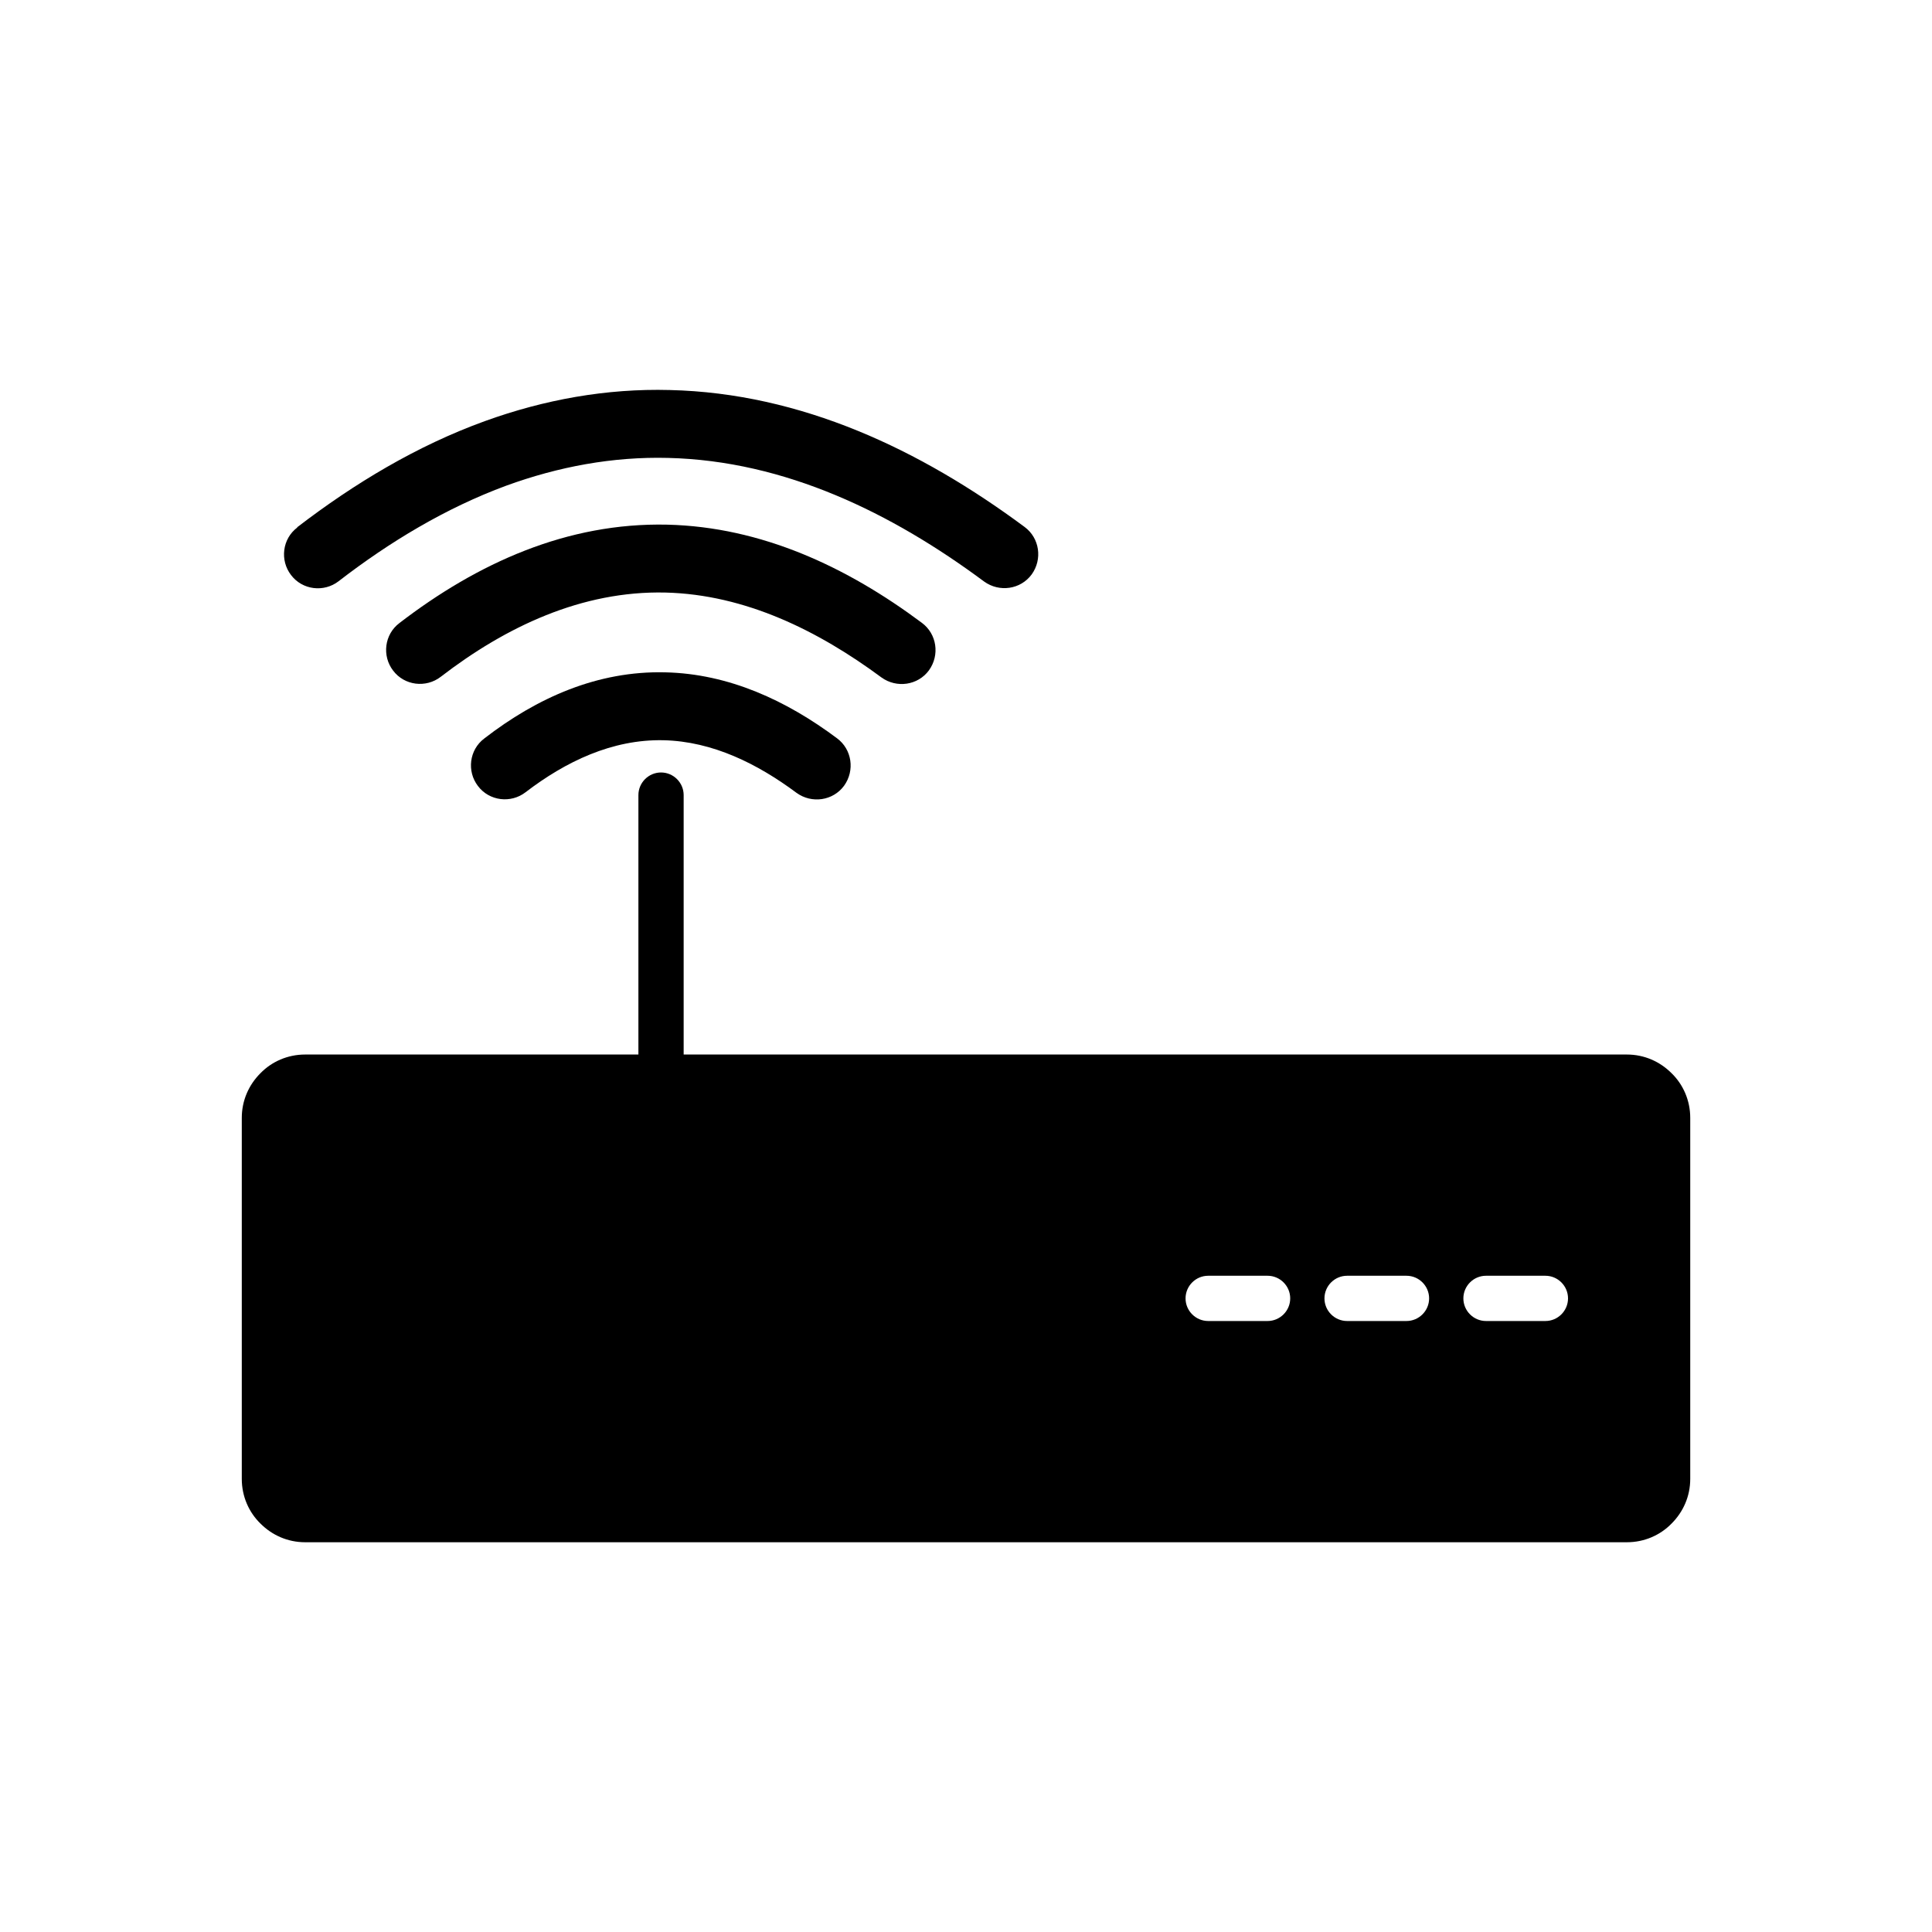 <?xml version="1.0" encoding="UTF-8"?>
<!-- Uploaded to: ICON Repo, www.svgrepo.com, Generator: ICON Repo Mixer Tools -->
<svg fill="#000000" width="800px" height="800px" version="1.1" viewBox="144 144 512 512" xmlns="http://www.w3.org/2000/svg">
 <g fill-rule="evenodd">
  <path d="m272.32 339.72c13.945-10.797 30.062-17.992 47.98-17.543 16.867 0.375 32.164 7.496 45.508 17.469 3.973 2.926 4.797 8.547 1.875 12.594-2.926 3.973-8.547 4.797-12.594 1.875-10.27-7.648-22.191-13.645-35.238-13.945-13.645-0.301-26.016 5.699-36.586 13.793-3.898 3-9.598 2.324-12.594-1.648-3-3.898-2.324-9.598 1.648-12.594z"/>
  <path d="m249.83 309.13c20.691-15.895 44.457-26.691 71-26.09 25.039 0.602 47.684 11.246 67.473 26.016 3.973 2.926 4.797 8.547 1.875 12.594-2.926 3.973-8.547 4.797-12.594 1.875-16.719-12.371-36.062-21.965-57.203-22.492-22.191-0.523-42.359 9.07-59.602 22.34-3.898 3-9.598 2.324-12.594-1.648-3-3.898-2.324-9.598 1.648-12.594z"/>
  <path d="m222.77 283.72c15.145-11.621 31.715-21.594 49.707-28.113 15.742-5.699 32.238-8.695 49.031-8.246 34.863 0.824 66.426 15.82 94.016 36.285 3.973 2.926 4.797 8.547 1.875 12.594-2.926 3.973-8.547 4.797-12.594 1.875-24.441-18.145-52.703-32.012-83.742-32.762-14.695-0.375-29.09 2.324-42.883 7.348-16.043 5.922-30.965 14.918-44.457 25.34-3.898 3-9.598 2.324-12.594-1.648-3-3.898-2.324-9.598 1.648-12.594z"/>
  <path d="m586.98 428.41c-3.074-3.074-7.199-4.949-11.844-4.949h-249.96v-68.75c0-3.297-2.699-5.996-5.996-5.996-3.297 0-5.996 2.699-5.996 5.996v68.75h-88.316c-4.648 0-8.848 1.875-11.844 4.949-3.074 3.074-4.949 7.199-4.949 11.844v95.664c0 4.648 1.875 8.848 4.949 11.844 3.074 3.074 7.199 4.949 11.844 4.949h350.27c4.648 0 8.848-1.875 11.844-4.949 3.074-3.074 4.949-7.199 4.949-11.844v-95.664c0-4.648-1.875-8.848-4.949-11.844zm-122.8 53.68c-3.297 0-5.996 2.699-5.996 5.996s2.699 5.996 5.996 5.996h15.742c3.297 0 5.996-2.699 5.996-5.996s-2.699-5.996-5.996-5.996zm36.812 0c-3.297 0-5.996 2.699-5.996 5.996s2.699 5.996 5.996 5.996h15.742c3.297 0 5.996-2.699 5.996-5.996s-2.699-5.996-5.996-5.996zm36.812 0c-3.297 0-5.996 2.699-5.996 5.996s2.699 5.996 5.996 5.996h15.742c3.297 0 5.996-2.699 5.996-5.996s-2.699-5.996-5.996-5.996z"/>
 </g>
</svg>